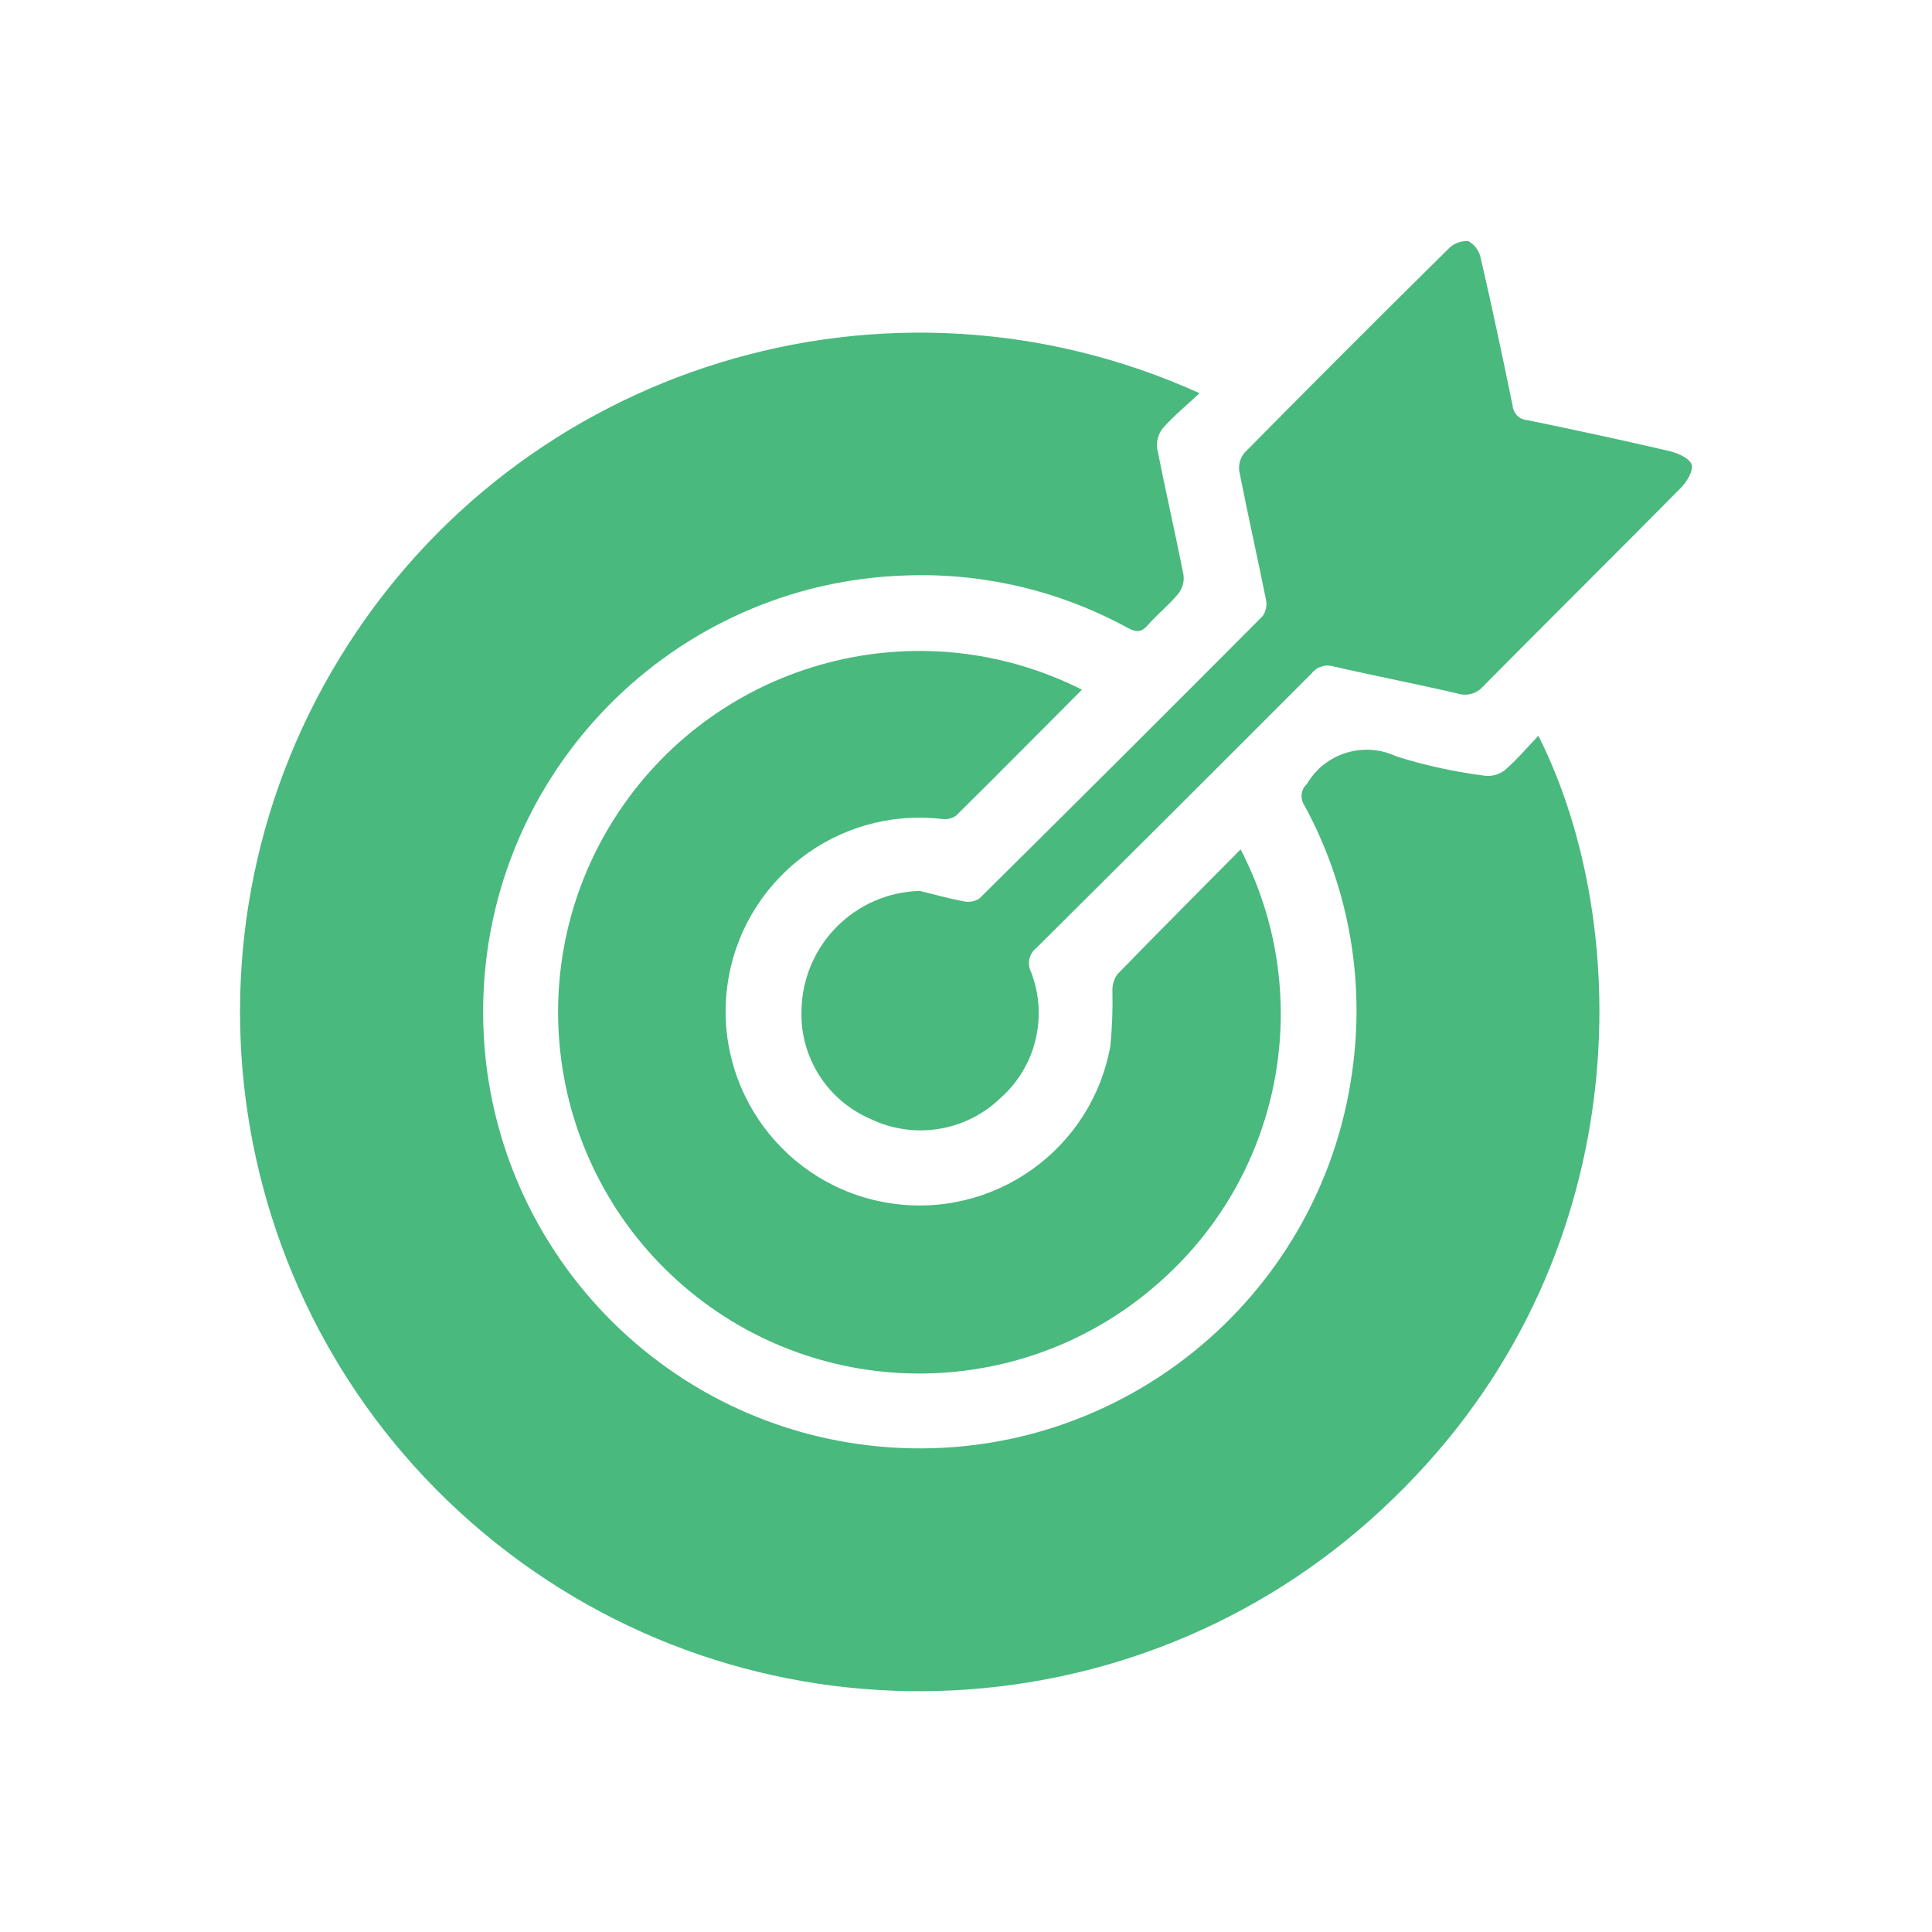 <?xml version="1.0" encoding="UTF-8"?>
<svg xmlns="http://www.w3.org/2000/svg" xmlns:xlink="http://www.w3.org/1999/xlink" width="77px" height="77px" viewBox="0 0 77 77" version="1.1">
<g id="surface1">
<path style=" stroke:none;fill-rule:nonzero;fill:rgb(28.627%,72.549%,49.412%);fill-opacity:1;" d="M 47.809 15.672 C 47.277 16.164 46.777 16.578 46.352 17.055 C 46.168 17.281 46.086 17.574 46.117 17.863 C 46.449 19.555 46.84 21.238 47.172 22.934 C 47.199 23.199 47.121 23.465 46.953 23.672 C 46.582 24.121 46.117 24.488 45.734 24.926 C 45.469 25.23 45.258 25.191 44.938 25.02 C 42.238 23.547 39.191 22.824 36.117 22.934 C 26.84 23.219 19.418 30.742 19.258 40.023 C 19.098 49.305 26.254 57.082 35.52 57.688 C 44.781 58.293 52.891 51.52 53.945 42.297 C 54.363 38.777 53.68 35.211 51.988 32.098 C 51.805 31.828 51.848 31.465 52.09 31.242 C 52.812 30.008 54.363 29.535 55.656 30.148 C 56.809 30.508 57.988 30.766 59.188 30.918 C 59.477 30.949 59.766 30.863 59.992 30.68 C 60.461 30.273 60.863 29.793 61.312 29.324 C 65.133 36.898 65.305 50.262 55.543 59.711 C 45.766 69.246 30.422 70.008 19.75 61.488 C 9.078 52.969 6.422 37.84 13.555 26.195 C 20.684 14.551 35.371 10.039 47.809 15.672 Z M 47.809 15.672 "/>
<path style=" stroke:none;fill-rule:nonzero;fill:rgb(28.627%,72.549%,49.412%);fill-opacity:1;" d="M 43.121 27.488 C 41.43 29.184 39.777 30.855 38.105 32.508 C 37.941 32.621 37.742 32.668 37.547 32.641 C 33.367 32.152 29.566 35.094 28.992 39.262 C 28.422 43.426 31.285 47.289 35.438 47.949 C 39.594 48.605 43.512 45.824 44.254 41.684 C 44.324 40.961 44.352 40.234 44.336 39.512 C 44.324 39.273 44.391 39.043 44.52 38.844 C 46.145 37.172 47.793 35.523 49.445 33.852 C 52.434 39.613 51.148 46.664 46.324 51 C 40.941 55.891 32.754 56 27.242 51.254 C 21.734 46.504 20.629 38.391 24.668 32.344 C 28.711 26.297 36.629 24.211 43.121 27.488 Z M 43.121 27.488 "/>
<path style=" stroke:none;fill-rule:nonzero;fill:rgb(28.627%,72.549%,49.412%);fill-opacity:1;" d="M 36.66 35.508 C 37.242 35.648 37.816 35.812 38.406 35.922 C 38.621 35.969 38.848 35.93 39.035 35.809 C 42.809 32.074 46.57 28.324 50.316 24.562 C 50.453 24.371 50.504 24.137 50.457 23.906 C 50.113 22.195 49.727 20.492 49.391 18.777 C 49.355 18.512 49.434 18.238 49.609 18.035 C 52.301 15.309 55.012 12.598 57.738 9.906 C 57.945 9.695 58.238 9.586 58.531 9.613 C 58.789 9.766 58.965 10.02 59.02 10.309 C 59.469 12.258 59.883 14.207 60.285 16.164 C 60.309 16.477 60.559 16.727 60.875 16.746 C 62.77 17.133 64.66 17.543 66.543 17.98 C 66.871 18.059 67.328 18.258 67.418 18.508 C 67.5 18.742 67.238 19.191 67.008 19.426 C 64.387 22.078 61.742 24.699 59.117 27.348 C 58.863 27.648 58.449 27.762 58.078 27.637 C 56.438 27.254 54.781 26.938 53.141 26.559 C 52.824 26.465 52.48 26.574 52.277 26.836 C 48.629 30.492 44.973 34.137 41.309 37.777 C 41.016 38.004 40.926 38.406 41.09 38.734 C 41.777 40.5 41.293 42.508 39.875 43.762 C 38.496 45.094 36.441 45.426 34.715 44.605 C 32.969 43.863 31.863 42.121 31.945 40.227 C 32.012 37.648 34.082 35.574 36.66 35.508 Z M 36.66 35.508 "/>
</g>
</svg>
